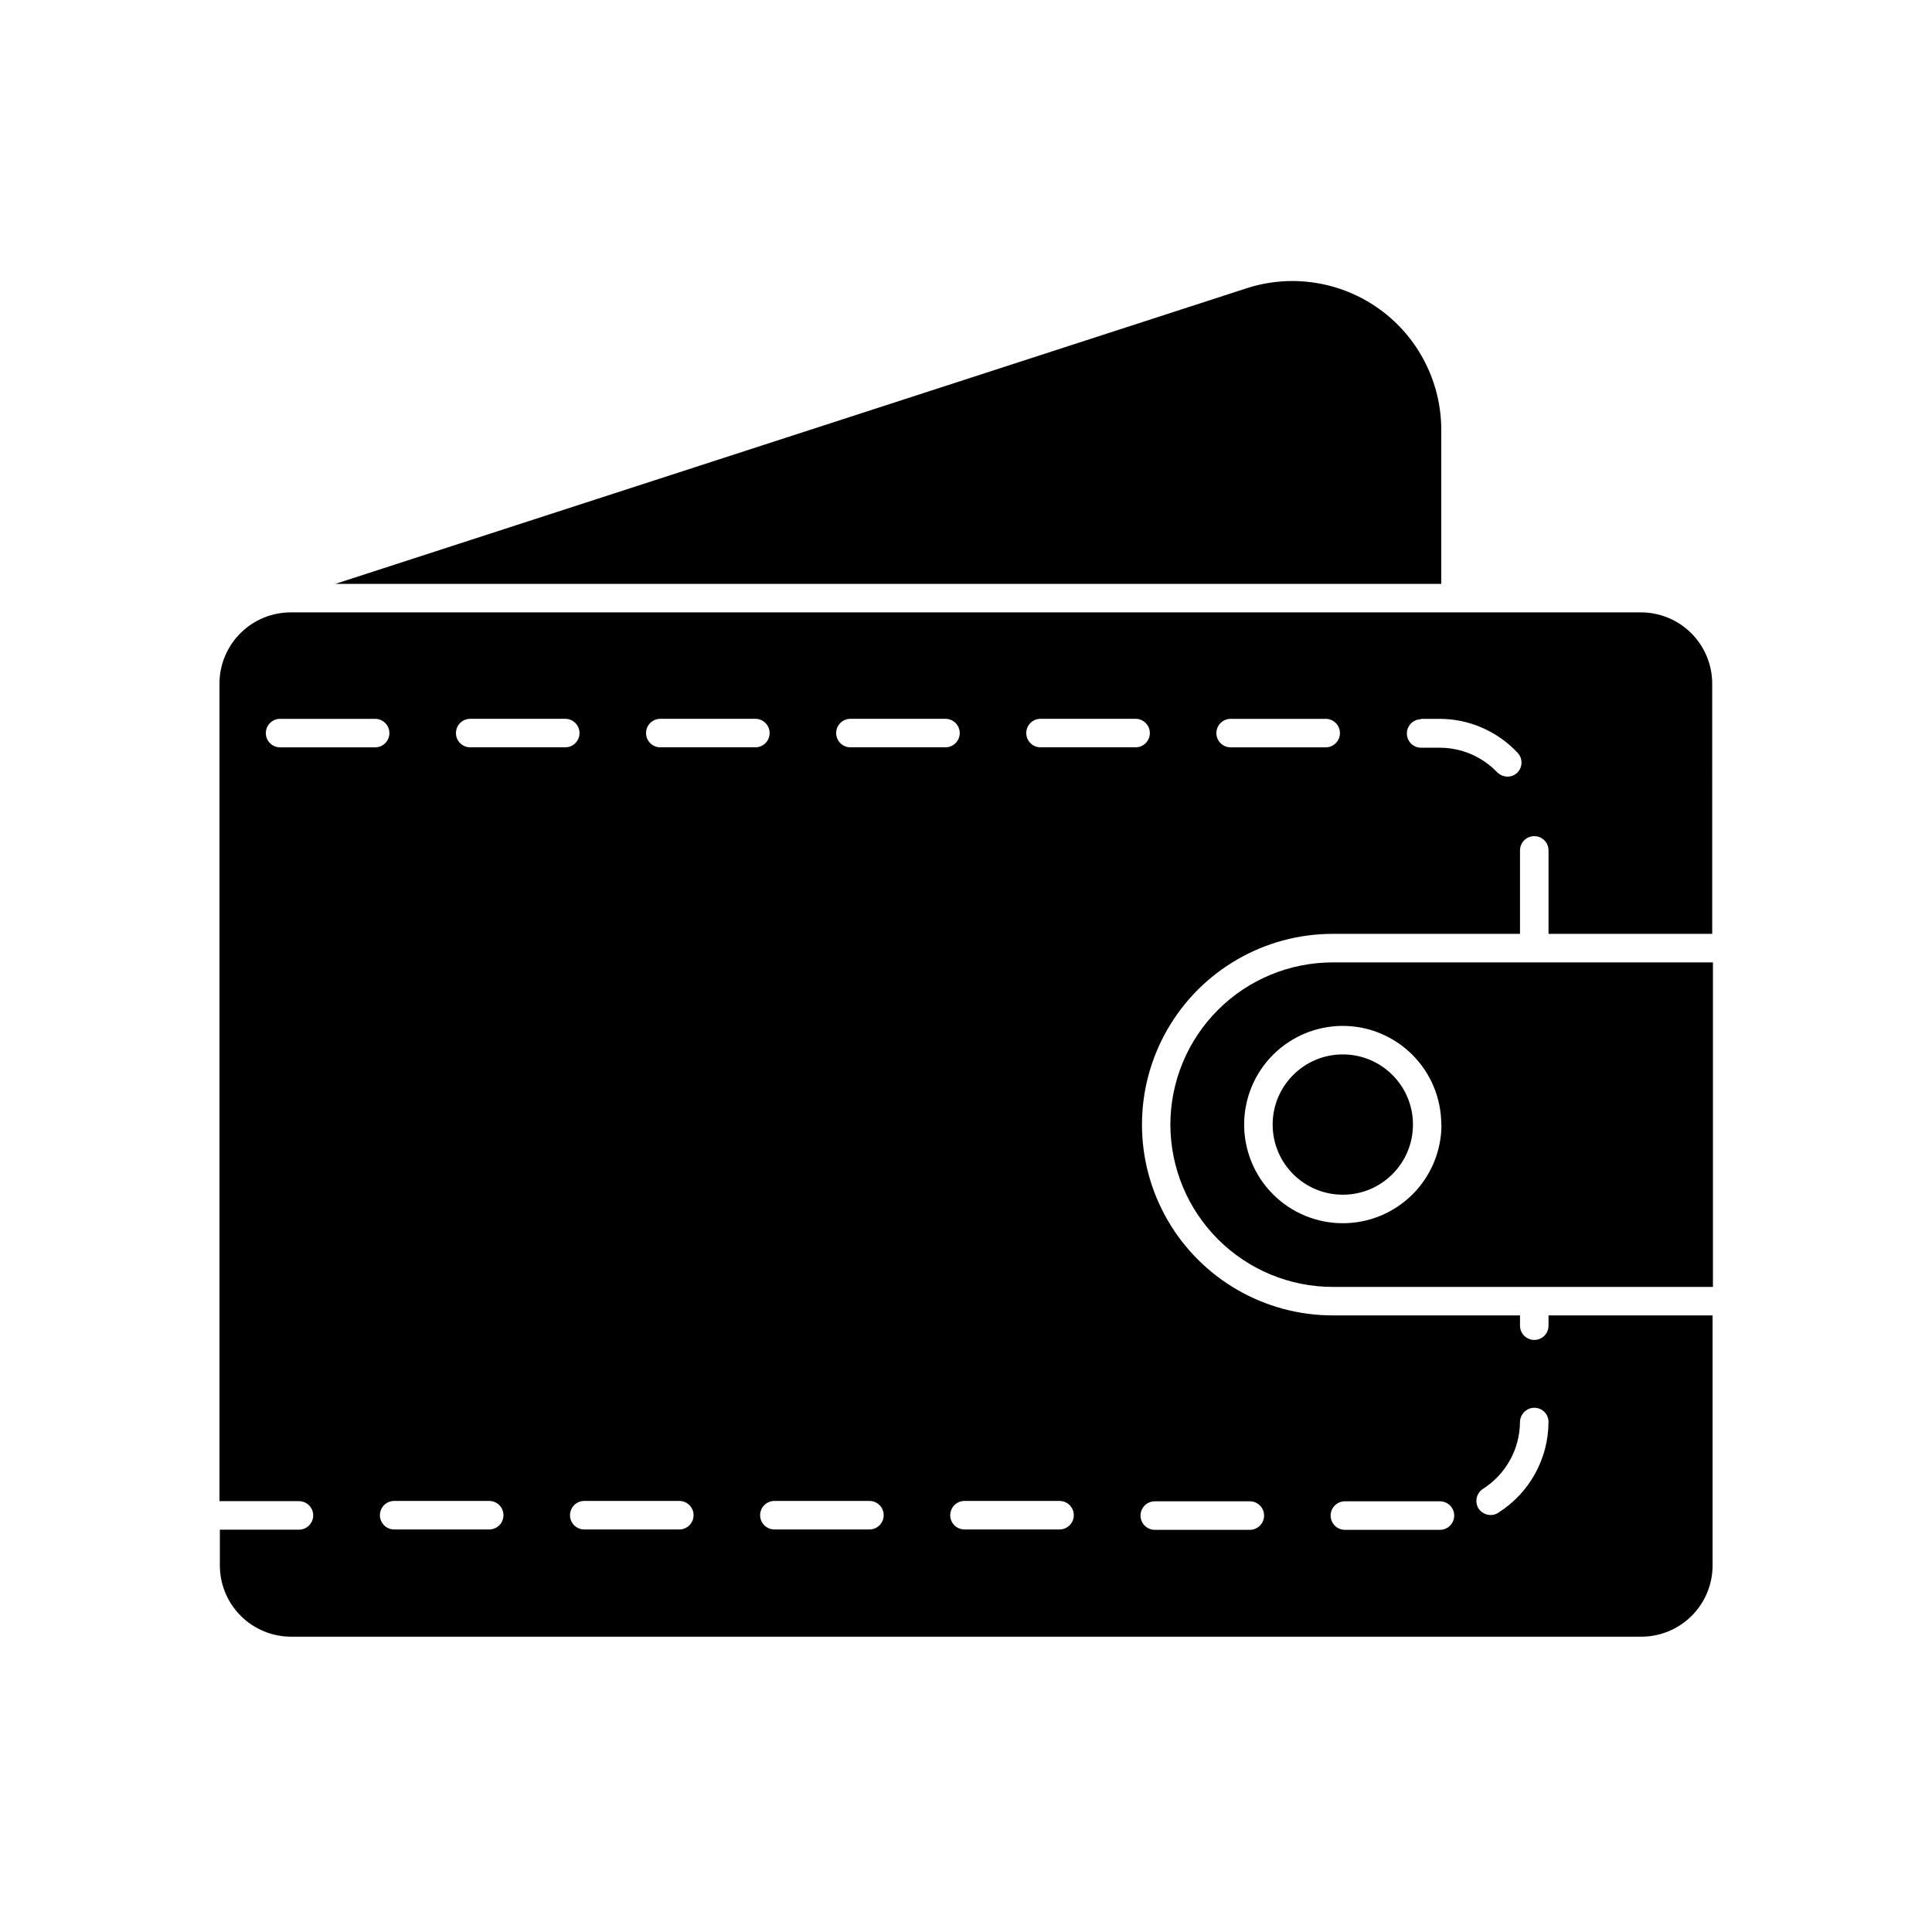 <?xml version="1.0" encoding="UTF-8"?>
<!-- The Best Svg Icon site in the world: iconSvg.co, Visit us! https://iconsvg.co -->
<svg fill="#000000" width="800px" height="800px" version="1.1" viewBox="144 144 512 512" xmlns="http://www.w3.org/2000/svg">
 <g>
  <path d="m525.95 257.93c0-12.621-6.035-24.477-16.238-31.902-10.203-7.422-23.344-9.516-35.352-5.633l-241.52 78.344h293.11z"/>
  <path d="m221.2 577.74h357.71c5.019 0.016 9.836-1.973 13.391-5.516 3.555-3.543 5.551-8.359 5.551-13.375v-66.254h-43.477v2.723c0 2.086-1.691 3.777-3.781 3.777-2.086 0-3.777-1.691-3.777-3.777v-2.719l-49.625-0.004c-18.062 0-34.754-9.637-43.785-25.277-9.031-15.645-9.031-34.914 0-50.559 9.031-15.641 25.723-25.277 43.785-25.277h49.625v-22.117c0-2.086 1.691-3.777 3.777-3.777 2.09 0 3.781 1.691 3.781 3.777v22.117h43.379l-0.004-66.301c0-5.019-1.996-9.832-5.551-13.379-3.555-3.543-8.371-5.527-13.391-5.516h-357.7c-5.019-0.012-9.84 1.973-13.395 5.516-3.555 3.547-5.551 8.359-5.551 13.379v216.64h21.059c2.086 0 3.781 1.691 3.781 3.777 0 2.09-1.695 3.781-3.781 3.781h-20.957v9.422c-0.016 5.027 1.977 9.852 5.531 13.41 3.559 3.555 8.383 5.547 13.41 5.531zm299.31-243.24h5.039c7.785 0.023 15.219 3.25 20.555 8.918 1.477 1.473 1.477 3.863 0 5.34-0.695 0.688-1.641 1.066-2.617 1.059-1.023-0.02-2-0.434-2.723-1.16-3.949-4.125-9.402-6.473-15.113-6.5h-5.039c-2.086 0-3.777-1.691-3.777-3.777 0-2.086 1.691-3.777 3.777-3.777zm-50.383 0h25.195c2.086 0 3.777 1.691 3.777 3.777s-1.691 3.777-3.777 3.777h-25.191c-2.086 0-3.777-1.691-3.777-3.777s1.691-3.777 3.777-3.777zm66.91 204.04c6.027-3.848 9.703-10.48 9.773-17.633 0-2.098 1.684-3.801 3.777-3.832 0.988-0.012 1.945 0.367 2.652 1.059 0.707 0.688 1.113 1.633 1.129 2.621-0.004 9.793-5.023 18.898-13.301 24.133-0.609 0.41-1.332 0.621-2.066 0.605-1.277-0.016-2.461-0.656-3.176-1.715-1.098-1.781-0.559-4.117 1.211-5.238zm-36.625 3.324h25.191-0.004c2.086 0 3.777 1.691 3.777 3.777 0 2.09-1.691 3.781-3.777 3.781h-25.191c-2.086 0-3.777-1.691-3.777-3.781 0-2.086 1.691-3.777 3.777-3.777zm-50.383 0h25.191c2.086 0 3.777 1.691 3.777 3.777 0 2.09-1.691 3.781-3.777 3.781h-25.191c-2.086 0-3.777-1.691-3.777-3.781 0-2.086 1.691-3.777 3.777-3.777zm-30.281-207.37h25.191c2.086 0 3.781 1.691 3.781 3.777s-1.695 3.777-3.781 3.777h-25.191c-2.086 0-3.777-1.691-3.777-3.777s1.691-3.777 3.777-3.777zm5.039 207.27c2.086 0 3.781 1.691 3.781 3.781 0 2.086-1.695 3.777-3.781 3.777h-25.191c-2.086 0-3.777-1.691-3.777-3.777 0-2.09 1.691-3.781 3.777-3.781zm-55.418-207.27h25.191c2.086 0 3.777 1.691 3.777 3.777s-1.691 3.777-3.777 3.777h-25.191c-2.086 0-3.777-1.691-3.777-3.777s1.691-3.777 3.777-3.777zm5.039 207.27c2.086 0 3.777 1.691 3.777 3.781 0 2.086-1.691 3.777-3.777 3.777h-25.191c-2.086 0-3.777-1.691-3.777-3.777 0-2.09 1.691-3.781 3.777-3.781zm-55.422-207.27h25.191c2.086 0 3.777 1.691 3.777 3.777s-1.691 3.777-3.777 3.777h-25.191c-2.086 0-3.777-1.691-3.777-3.777s1.691-3.777 3.777-3.777zm5.039 207.27c2.086 0 3.777 1.691 3.777 3.781 0 2.086-1.691 3.777-3.777 3.777h-25.191c-2.086 0-3.777-1.691-3.777-3.777 0-2.09 1.691-3.781 3.777-3.781zm-55.418-207.27h25.191c2.086 0 3.777 1.691 3.777 3.777s-1.691 3.777-3.777 3.777h-25.191c-2.086 0-3.777-1.691-3.777-3.777s1.691-3.777 3.777-3.777zm5.039 207.27c2.086 0 3.777 1.691 3.777 3.781 0 2.086-1.691 3.777-3.777 3.777h-25.191c-2.086 0-3.777-1.691-3.777-3.777 0-2.09 1.691-3.781 3.777-3.781zm-55.418-199.71h-0.004c-2.086 0-3.777-1.691-3.777-3.777s1.691-3.777 3.777-3.777h25.191c2.086 0 3.777 1.691 3.777 3.777s-1.691 3.777-3.777 3.777z"/>
  <path d="m454.16 442.02c0.016 11.406 4.551 22.344 12.617 30.41 8.066 8.066 19.004 12.602 30.41 12.617h100.76v-86h-100.76c-11.402 0-22.34 4.523-30.406 12.582s-12.605 18.988-12.621 30.391zm71.844 0c0 6.934-2.754 13.586-7.656 18.488-4.906 4.906-11.555 7.66-18.488 7.66-6.938 0-13.586-2.754-18.492-7.66-4.902-4.902-7.656-11.555-7.656-18.488s2.754-13.586 7.656-18.488c4.906-4.902 11.555-7.66 18.492-7.66 6.926 0.016 13.562 2.777 18.453 7.676 4.894 4.902 7.641 11.547 7.641 18.473z"/>
  <path d="m518.45 442.02c0 10.27-8.324 18.59-18.59 18.59-10.27 0-18.594-8.32-18.594-18.59 0-10.266 8.324-18.59 18.594-18.59 10.266 0 18.59 8.324 18.59 18.59"/>
 </g>
</svg>